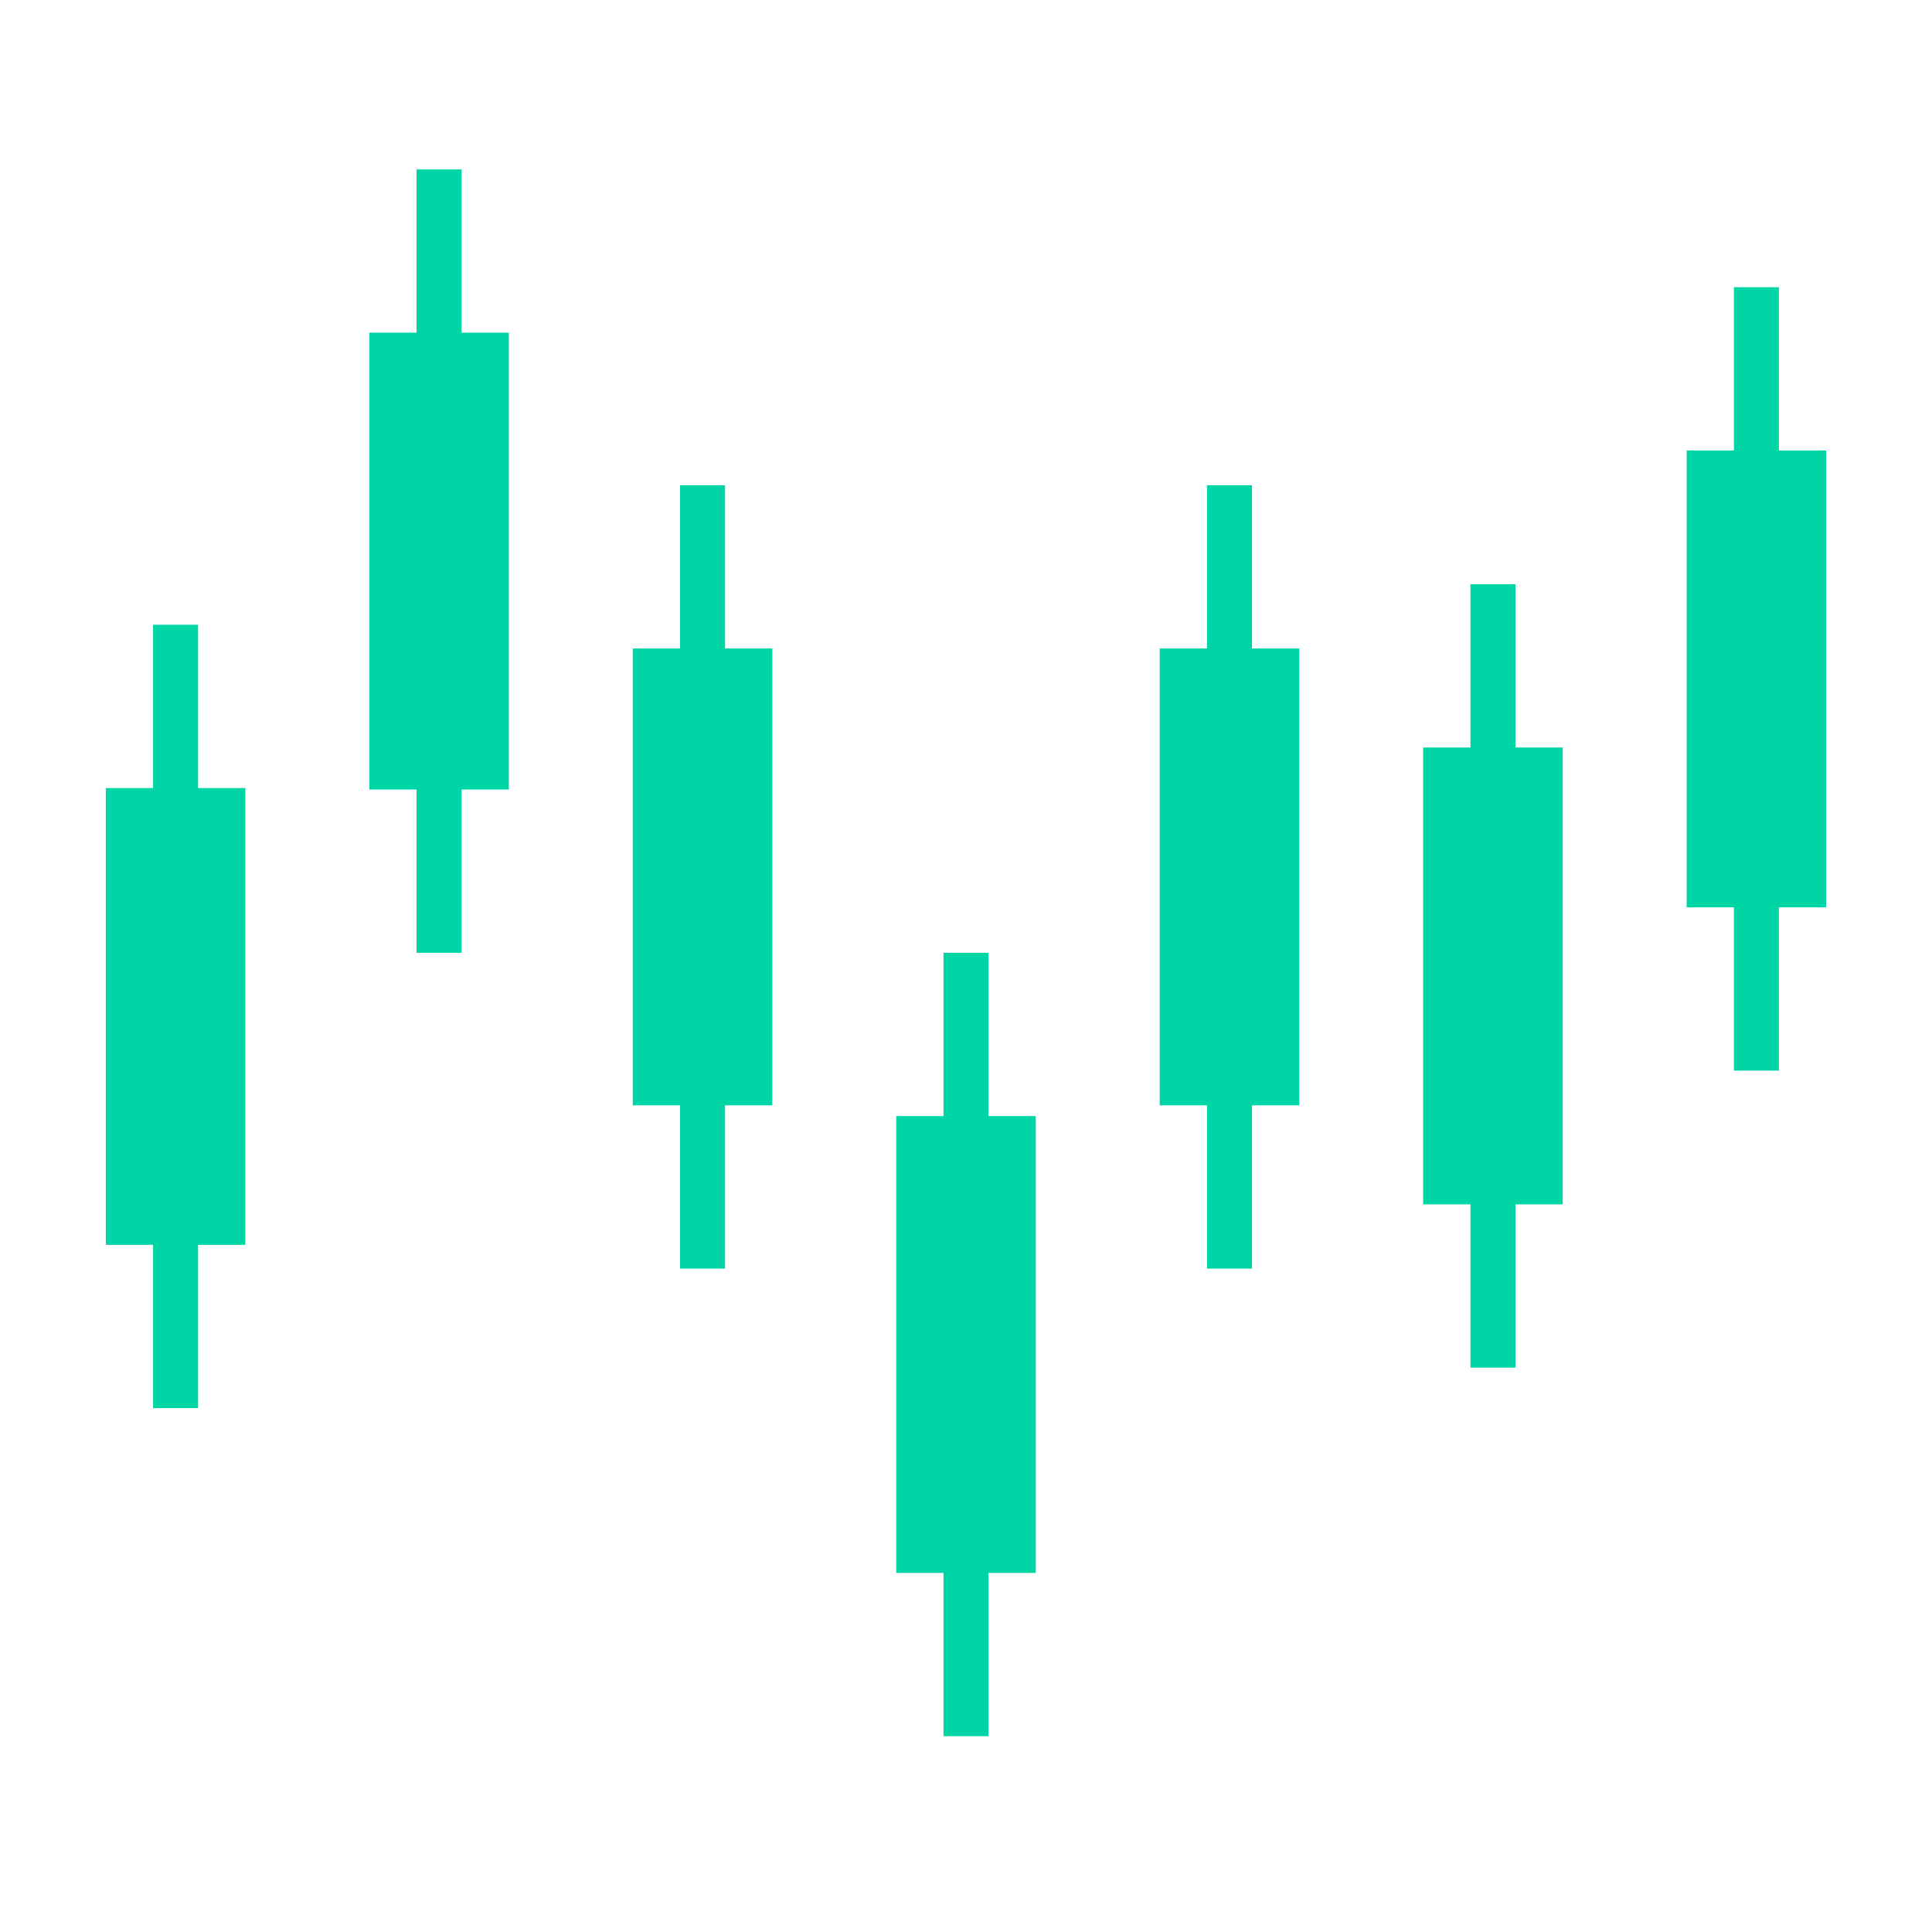 <svg xmlns="http://www.w3.org/2000/svg" xmlns:xlink="http://www.w3.org/1999/xlink" version="1.1" enable-background="new 0 0 100 100" xml:space="preserve" width="100" height="100"><rect id="backgroundrect" width="100%" height="100%" x="0" y="0" fill="none" stroke="none" class="" style=""/><g class="currentLayer" style=""><title>Layer 1</title><polygon points="26.336,17.22 23.89,17.22 23.89,8.768 21.561,8.768 21.561,17.22 19.115,17.22 19.115,40.865 21.561,40.865   21.561,49.316 23.89,49.316 23.89,40.865 26.336,40.865 " fill="#00d5a6" id="svg_1" class=""/><polygon points="39.974,33.566 37.527,33.566 37.527,25.115 35.198,25.115 35.198,33.566 32.752,33.566 32.752,57.212   35.198,57.212 35.198,65.663 37.527,65.663 37.527,57.212 39.974,57.212 " fill="#00d5a6" id="svg_2" class=""/><polygon points="53.61,57.768 51.165,57.768 51.165,49.316 48.835,49.316 48.835,57.768 46.39,57.768 46.39,81.413 48.835,81.413   48.835,89.864 51.165,89.864 51.165,81.413 53.61,81.413 " fill="#00d5a6" id="svg_3" class=""/><polygon points="67.248,33.566 64.802,33.566 64.802,25.115 62.473,25.115 62.473,33.566 60.026,33.566 60.026,57.212   62.473,57.212 62.473,65.663 64.802,65.663 64.802,57.212 67.248,57.212 " fill="#00d5a6" id="svg_4" class=""/><polygon points="80.885,38.691 78.439,38.691 78.439,30.24 76.11,30.24 76.11,38.691 73.664,38.691 73.664,62.337 76.11,62.337   76.11,70.788 78.439,70.788 78.439,62.337 80.885,62.337 " fill="#00d5a6" id="svg_5" class=""/><polygon points="12.699,40.788 10.253,40.788 10.253,32.336 7.923,32.336 7.923,40.788 5.478,40.788 5.478,64.433 7.923,64.433   7.923,72.884 10.253,72.884 10.253,64.433 12.699,64.433 " fill="#00d5a6" id="svg_6" class=""/><polygon points="94.522,23.317 92.076,23.317 92.076,14.865 89.747,14.865 89.747,23.317 87.301,23.317 87.301,46.962   89.747,46.962 89.747,55.413 92.076,55.413 92.076,46.962 94.522,46.962 " fill="#00d5a6" id="svg_7" class=""/></g></svg>